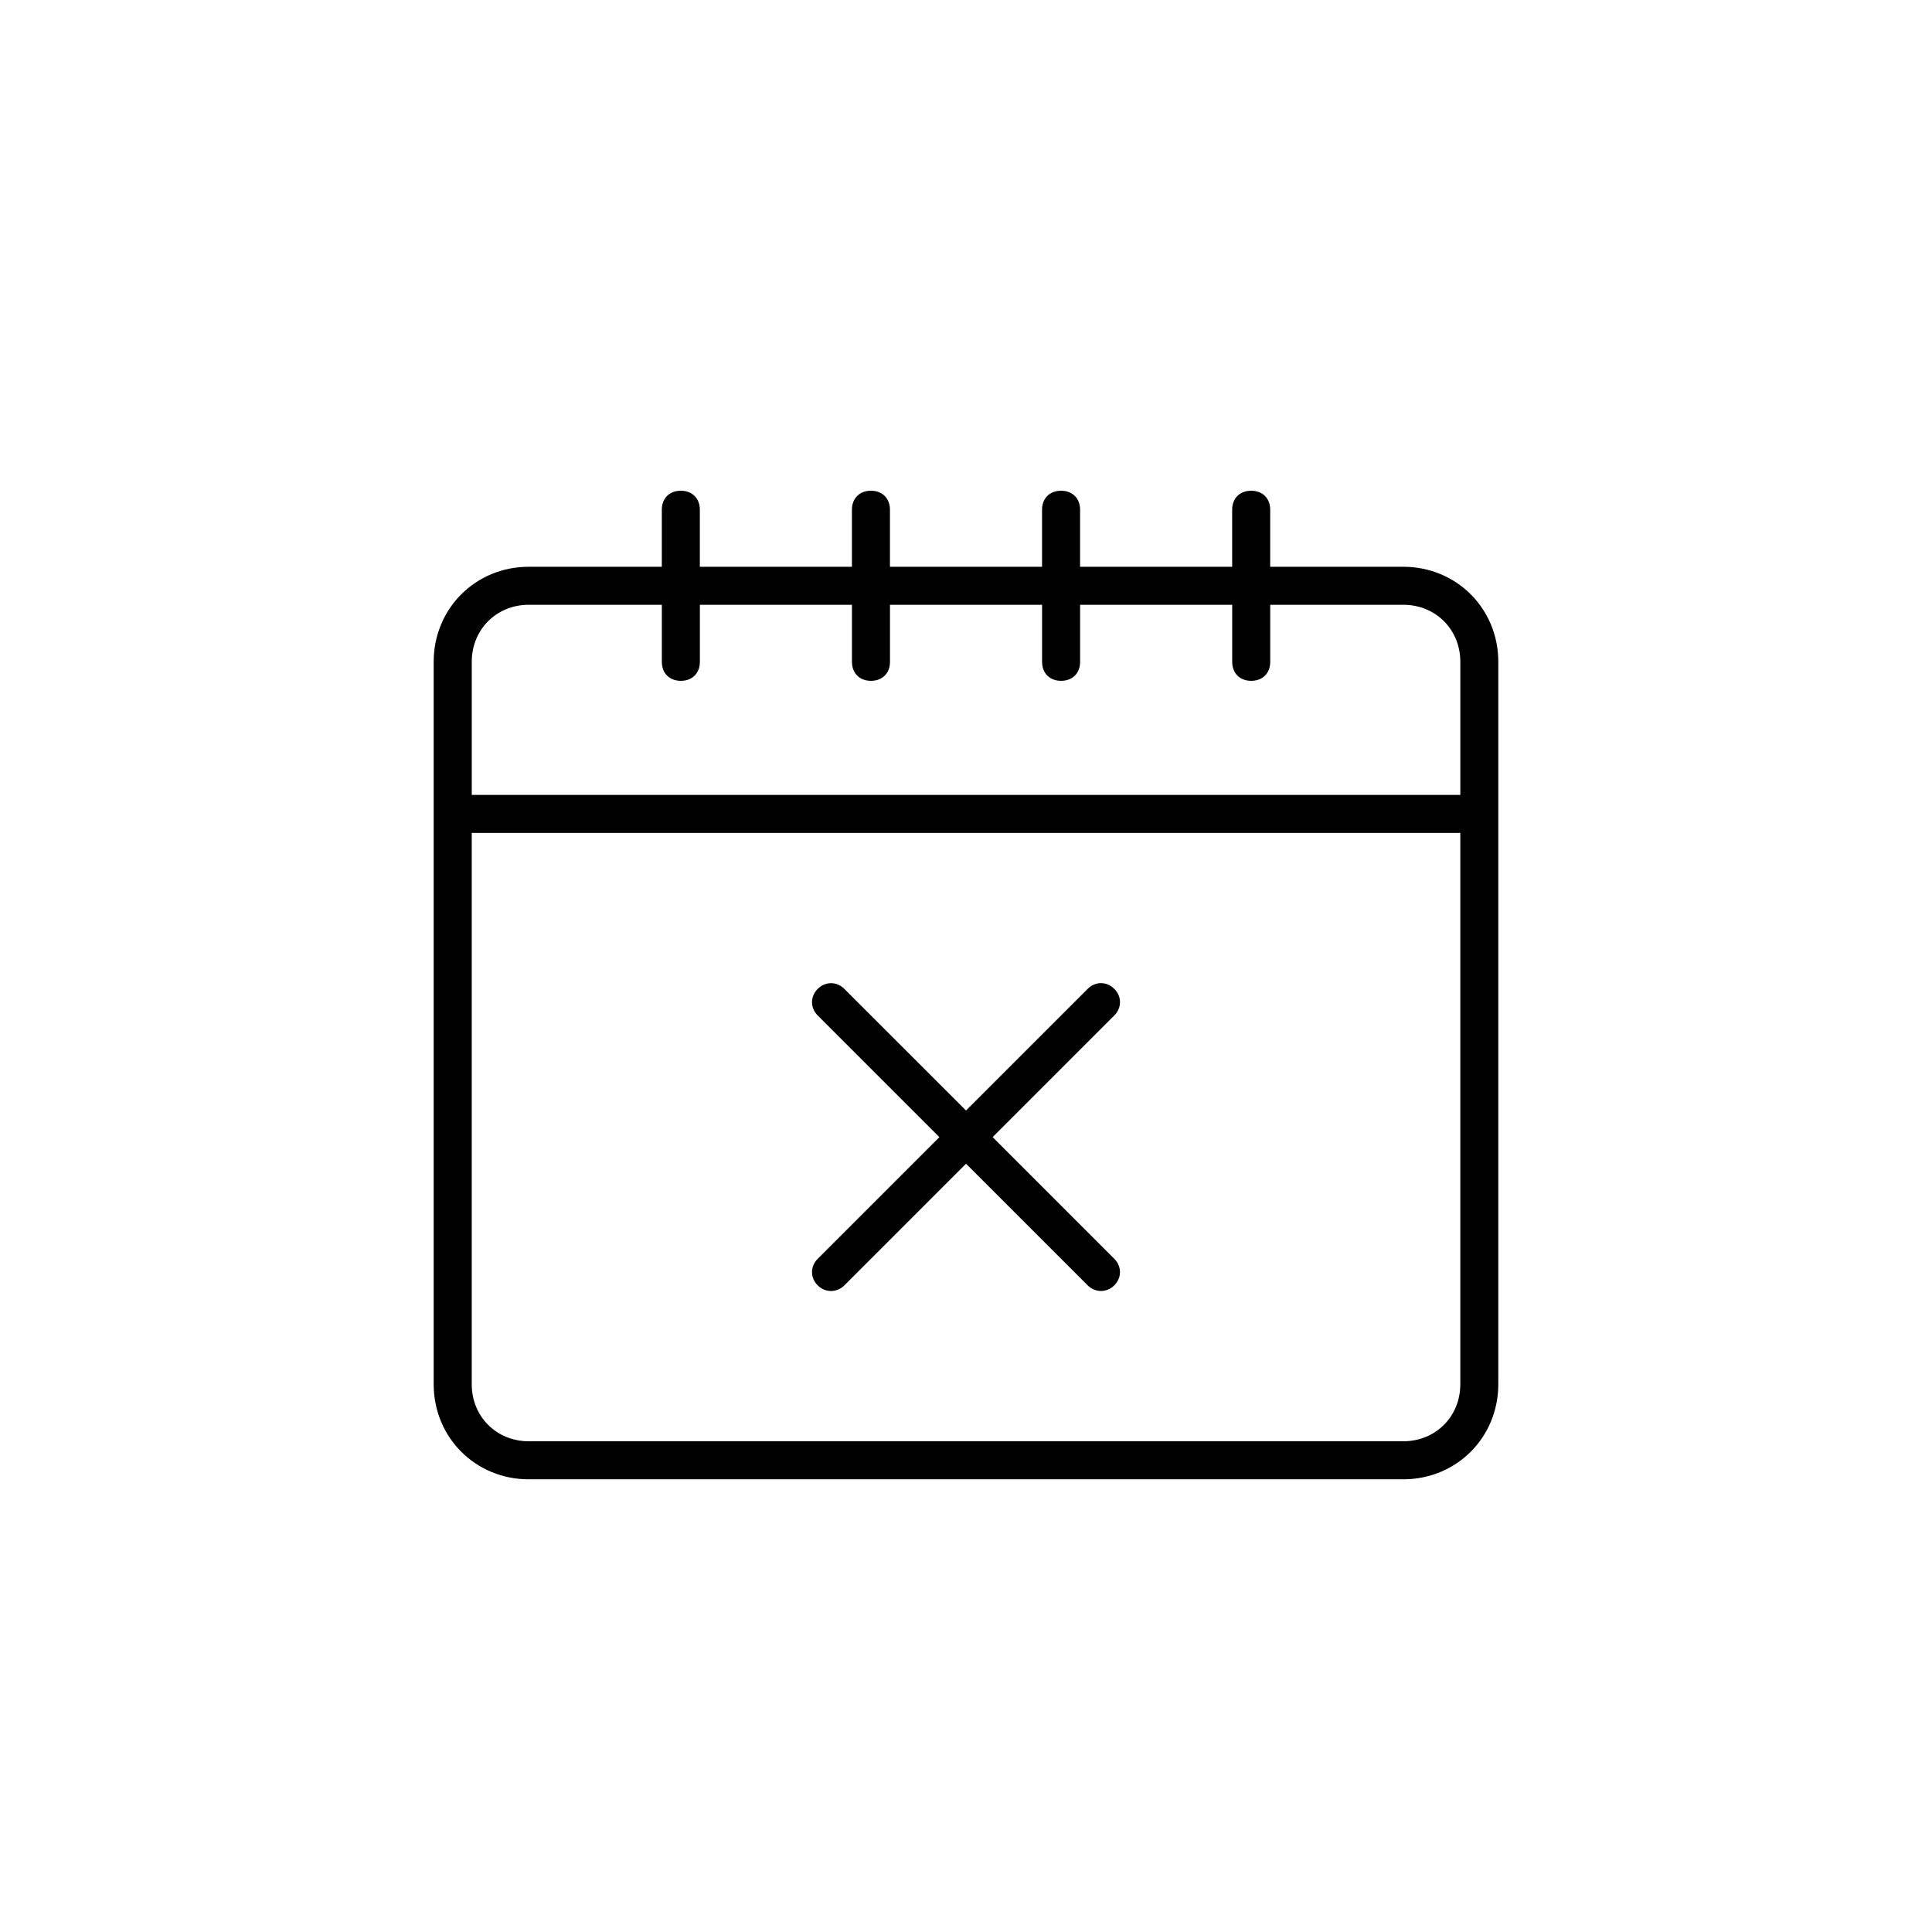 <?xml version="1.0" encoding="UTF-8"?>
<!-- Uploaded to: SVG Repo, www.svgrepo.com, Generator: SVG Repo Mixer Tools -->
<svg fill="#000000" width="800px" height="800px" version="1.1" viewBox="144 144 512 512" xmlns="http://www.w3.org/2000/svg">
 <path d="m515.88 294.2h-35.266v-15.113c0-3.023-2.016-5.039-5.039-5.039-3.023 0-5.039 2.016-5.039 5.039v15.113h-40.305v-15.113c0-3.023-2.016-5.039-5.039-5.039s-5.039 2.016-5.039 5.039v15.113h-40.305v-15.113c0-3.023-2.016-5.039-5.039-5.039-3.023 0-5.039 2.016-5.039 5.039v15.113h-40.305v-15.113c0-3.023-2.016-5.039-5.039-5.039s-5.039 2.016-5.039 5.039v15.113h-35.266c-14.105 0-25.191 11.082-25.191 25.191v191.45c0 14.105 11.082 25.191 25.191 25.191h231.75c14.105 0 25.191-11.082 25.191-25.191l0.004-191.45c0-14.109-11.086-25.191-25.191-25.191zm-231.75 10.074h35.266v15.113c0 3.023 2.016 5.039 5.039 5.039 3.023 0 5.039-2.016 5.039-5.039v-15.113h40.305v15.113c0 3.023 2.016 5.039 5.039 5.039 3.023 0 5.039-2.016 5.039-5.039v-15.113h40.305v15.113c0 3.023 2.016 5.039 5.039 5.039 3.023 0 5.039-2.016 5.039-5.039v-15.113h40.305v15.113c0 3.023 2.016 5.039 5.039 5.039 3.023 0 5.039-2.016 5.039-5.039v-15.113h35.266c8.566 0 15.113 6.551 15.113 15.113v35.266l-261.98 0.004v-35.266c0-8.566 6.551-15.117 15.113-15.117zm231.75 221.68h-231.75c-8.566 0-15.113-6.551-15.113-15.113v-146.11h261.98v146.11c0 8.566-6.547 15.113-15.113 15.113zm-76.578-112.85-32.246 32.242 32.238 32.242c2.016 2.012 2.016 5.039 0 7.047-2 2-5.094 1.969-7.047 0l-32.242-32.234-32.246 32.242c-2.004 2.004-5.098 1.961-7.055 0-2.016-2.012-2.016-5.039 0-7.047l32.242-32.242-32.242-32.242c-2.016-2.012-2.016-5.039 0-7.047 2.016-2.016 5.039-2.016 7.055 0l32.246 32.23 32.242-32.238c2.012-2.016 5.039-2.016 7.047 0 2.023 2.008 2.023 5.031 0.008 7.047z"/>
</svg>